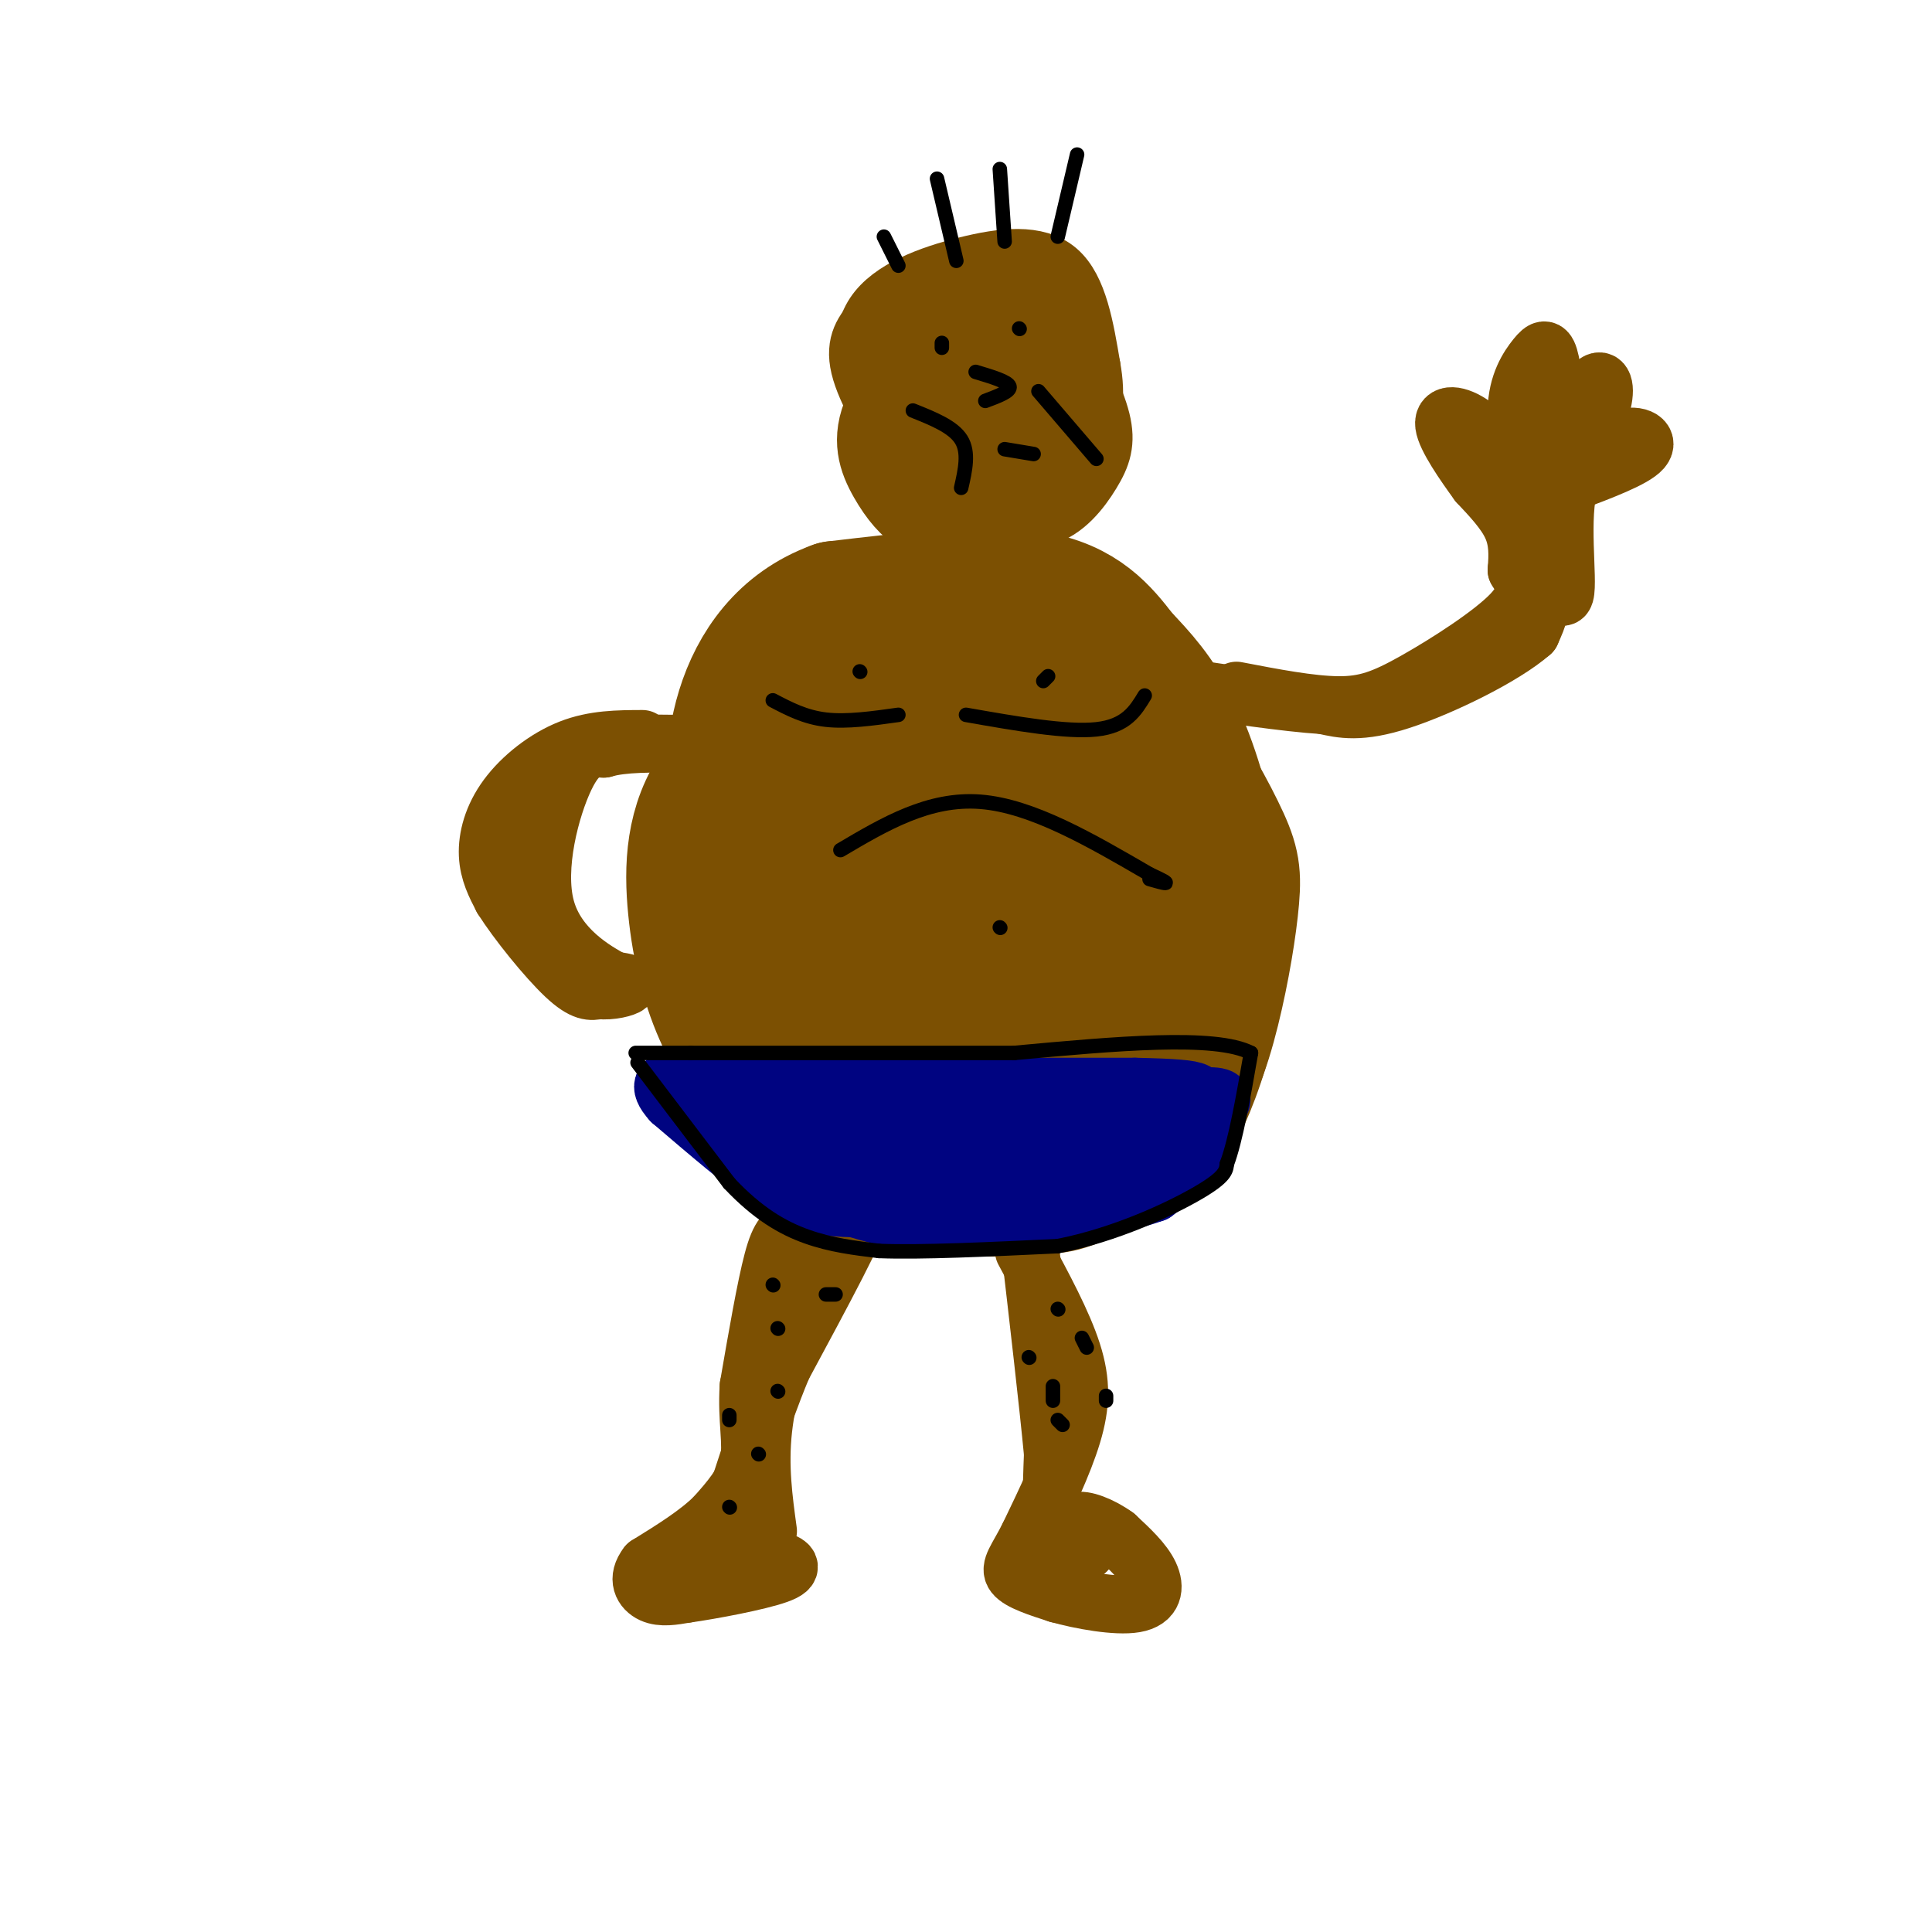 <svg viewBox='0 0 400 400' version='1.1' xmlns='http://www.w3.org/2000/svg' xmlns:xlink='http://www.w3.org/1999/xlink'><g fill='none' stroke='#7C5002' stroke-width='28' stroke-linecap='round' stroke-linejoin='round'><path d='M182,143c-5.890,2.866 -11.781,5.733 -16,9c-4.219,3.267 -6.768,6.936 -9,11c-2.232,4.064 -4.147,8.525 -5,14c-0.853,5.475 -0.643,11.964 2,20c2.643,8.036 7.719,17.618 12,24c4.281,6.382 7.768,9.564 12,13c4.232,3.436 9.209,7.124 15,9c5.791,1.876 12.395,1.938 19,2'/><path d='M212,245c4.483,0.604 6.192,1.114 11,-1c4.808,-2.114 12.717,-6.854 18,-13c5.283,-6.146 7.941,-13.699 10,-22c2.059,-8.301 3.519,-17.348 4,-23c0.481,-5.652 -0.015,-7.907 -3,-14c-2.985,-6.093 -8.457,-16.025 -15,-22c-6.543,-5.975 -14.155,-7.993 -20,-9c-5.845,-1.007 -9.922,-1.004 -14,-1'/><path d='M203,140c-4.332,-0.504 -8.163,-1.265 -13,2c-4.837,3.265 -10.682,10.556 -14,16c-3.318,5.444 -4.110,9.043 -2,15c2.110,5.957 7.123,14.273 11,20c3.877,5.727 6.620,8.864 7,4c0.380,-4.864 -1.603,-17.729 -2,-24c-0.397,-6.271 0.790,-5.949 3,-7c2.210,-1.051 5.441,-3.475 8,-5c2.559,-1.525 4.445,-2.150 9,0c4.555,2.150 11.777,7.075 19,12'/><path d='M229,173c3.646,5.109 3.262,11.881 4,15c0.738,3.119 2.599,2.584 -2,8c-4.599,5.416 -15.658,16.781 -23,21c-7.342,4.219 -10.966,1.290 -16,-3c-5.034,-4.290 -11.476,-9.941 -15,-13c-3.524,-3.059 -4.128,-3.525 -4,-8c0.128,-4.475 0.988,-12.959 1,-17c0.012,-4.041 -0.826,-3.639 4,-7c4.826,-3.361 15.314,-10.486 22,-12c6.686,-1.514 9.569,2.581 12,5c2.431,2.419 4.408,3.162 7,8c2.592,4.838 5.798,13.771 7,21c1.202,7.229 0.401,12.754 -1,17c-1.401,4.246 -3.400,7.213 -6,9c-2.600,1.787 -5.800,2.393 -9,3'/><path d='M210,220c-4.797,-1.546 -12.291,-6.912 -16,-13c-3.709,-6.088 -3.635,-12.897 -4,-17c-0.365,-4.103 -1.169,-5.498 4,-10c5.169,-4.502 16.309,-12.111 25,-13c8.691,-0.889 14.931,4.941 18,8c3.069,3.059 2.968,3.345 3,7c0.032,3.655 0.199,10.678 -3,15c-3.199,4.322 -9.763,5.943 -13,7c-3.237,1.057 -3.146,1.551 -6,-2c-2.854,-3.551 -8.653,-11.148 -10,-17c-1.347,-5.852 1.758,-9.958 3,-8c1.242,1.958 0.621,9.979 0,18'/><path d='M211,195c-0.899,3.361 -3.147,2.762 -4,2c-0.853,-0.762 -0.311,-1.689 -3,-3c-2.689,-1.311 -8.609,-3.007 -5,-14c3.609,-10.993 16.745,-31.284 20,-41c3.255,-9.716 -3.373,-8.858 -10,-8'/><path d='M209,131c-7.689,0.533 -21.911,5.867 -33,12c-11.089,6.133 -19.044,13.067 -27,20'/><path d='M149,163c-5.524,7.595 -5.833,16.583 -5,25c0.833,8.417 2.810,16.262 6,23c3.190,6.738 7.595,12.369 12,18'/><path d='M162,229c4.335,5.193 9.172,9.175 15,12c5.828,2.825 12.646,4.491 21,5c8.354,0.509 18.244,-0.140 25,-2c6.756,-1.860 10.378,-4.930 14,-8'/><path d='M237,236c3.351,-1.856 4.729,-2.497 7,-7c2.271,-4.503 5.433,-12.867 7,-22c1.567,-9.133 1.537,-19.036 0,-29c-1.537,-9.964 -4.582,-19.990 -8,-27c-3.418,-7.010 -7.209,-11.005 -11,-15'/><path d='M232,136c-3.889,-5.089 -8.111,-10.311 -18,-12c-9.889,-1.689 -25.444,0.156 -41,2'/><path d='M173,126c-10.511,3.778 -16.289,12.222 -19,21c-2.711,8.778 -2.356,17.889 -2,27'/><path d='M152,174c0.167,6.833 1.583,10.417 3,14'/></g>
<g fill='none' stroke='#7C5002' stroke-width='12' stroke-linecap='round' stroke-linejoin='round'><path d='M175,250c-3.778,1.489 -7.556,2.978 -10,4c-2.444,1.022 -3.556,1.578 -5,7c-1.444,5.422 -3.222,15.711 -5,26'/><path d='M155,287c-0.467,7.111 0.867,11.889 0,16c-0.867,4.111 -3.933,7.556 -7,11'/><path d='M148,314c-3.500,3.500 -8.750,6.750 -14,10'/><path d='M134,324c-2.267,2.889 -0.933,5.111 1,6c1.933,0.889 4.467,0.444 7,0'/><path d='M142,330c5.298,-0.738 15.042,-2.583 19,-4c3.958,-1.417 2.131,-2.405 0,-3c-2.131,-0.595 -4.565,-0.798 -7,-1'/><path d='M154,322c-1.333,-0.167 -1.167,-0.083 -1,0'/><path d='M159,317c-0.917,-6.667 -1.833,-13.333 -1,-21c0.833,-7.667 3.417,-16.333 6,-25'/><path d='M164,271c4.756,-9.756 13.644,-21.644 14,-20c0.356,1.644 -7.822,16.822 -16,32'/><path d='M162,283c-4.833,11.667 -8.917,24.833 -13,38'/><path d='M149,321c-2.333,6.667 -1.667,4.333 -1,2'/><path d='M212,259c4.022,7.444 8.044,14.889 10,21c1.956,6.111 1.844,10.889 0,17c-1.844,6.111 -5.422,13.556 -9,21'/><path d='M213,318c-2.467,4.867 -4.133,6.533 -3,8c1.133,1.467 5.067,2.733 9,4'/><path d='M219,330c4.750,1.333 12.125,2.667 16,2c3.875,-0.667 4.250,-3.333 3,-6c-1.250,-2.667 -4.125,-5.333 -7,-8'/><path d='M231,318c-2.956,-2.178 -6.844,-3.622 -8,-3c-1.156,0.622 0.422,3.311 2,6'/><path d='M225,321c-0.978,1.289 -4.422,1.511 -6,-2c-1.578,-3.511 -1.289,-10.756 -1,-18'/><path d='M218,301c-1.000,-10.500 -3.000,-27.750 -5,-45'/><path d='M213,256c-0.833,-7.500 -0.417,-3.750 0,0'/><path d='M256,143c7.655,1.470 15.310,2.940 21,3c5.690,0.060 9.417,-1.292 16,-5c6.583,-3.708 16.024,-9.774 20,-14c3.976,-4.226 2.488,-6.613 1,-9'/><path d='M314,118c0.244,-3.000 0.356,-6.000 -1,-9c-1.356,-3.000 -4.178,-6.000 -7,-9'/><path d='M306,100c-2.905,-3.976 -6.667,-9.417 -7,-12c-0.333,-2.583 2.762,-2.310 6,0c3.238,2.310 6.619,6.655 10,11'/><path d='M315,99c1.120,-0.841 -1.081,-8.442 -1,-14c0.081,-5.558 2.445,-9.073 4,-11c1.555,-1.927 2.301,-2.265 3,1c0.699,3.265 1.349,10.132 2,17'/><path d='M323,92c1.429,0.250 4.000,-7.625 6,-11c2.000,-3.375 3.429,-2.250 3,1c-0.429,3.250 -2.714,8.625 -5,14'/><path d='M327,96c0.560,1.000 4.458,-3.500 8,-5c3.542,-1.500 6.726,0.000 5,2c-1.726,2.000 -8.363,4.500 -15,7'/><path d='M325,100c-2.200,6.778 -0.200,20.222 -1,23c-0.800,2.778 -4.400,-5.111 -8,-13'/><path d='M316,110c-2.012,-4.405 -3.042,-8.917 -2,-7c1.042,1.917 4.155,10.262 5,16c0.845,5.738 -0.577,8.869 -2,12'/><path d='M317,131c-5.600,4.933 -18.600,11.267 -27,14c-8.400,2.733 -12.200,1.867 -16,1'/><path d='M274,146c-7.833,-0.500 -19.417,-2.250 -31,-4'/><path d='M133,153c-5.006,0.018 -10.012,0.036 -15,2c-4.988,1.964 -9.958,5.875 -13,10c-3.042,4.125 -4.155,8.464 -4,12c0.155,3.536 1.577,6.268 3,9'/><path d='M104,186c3.044,4.822 9.156,12.378 13,16c3.844,3.622 5.422,3.311 7,3'/><path d='M124,205c2.556,0.289 5.444,-0.489 6,-1c0.556,-0.511 -1.222,-0.756 -3,-1'/><path d='M127,203c-3.774,-2.012 -11.708,-6.542 -14,-15c-2.292,-8.458 1.060,-20.845 4,-27c2.940,-6.155 5.470,-6.077 8,-6'/><path d='M125,155c4.000,-1.167 10.000,-1.083 16,-1'/><path d='M195,108c-1.895,0.574 -3.789,1.148 -6,0c-2.211,-1.148 -4.737,-4.019 -7,-8c-2.263,-3.981 -4.263,-9.072 -1,-16c3.263,-6.928 11.789,-15.694 18,-19c6.211,-3.306 10.105,-1.153 14,1'/><path d='M213,66c3.550,0.741 5.424,2.095 8,6c2.576,3.905 5.854,10.363 7,15c1.146,4.637 0.160,7.453 -2,11c-2.160,3.547 -5.493,7.823 -10,9c-4.507,1.177 -10.187,-0.746 -15,-3c-4.813,-2.254 -8.757,-4.837 -13,-10c-4.243,-5.163 -8.784,-12.904 -10,-18c-1.216,-5.096 0.892,-7.548 3,-10'/><path d='M181,66c1.767,-1.908 4.683,-1.679 11,1c6.317,2.679 16.034,7.808 21,13c4.966,5.192 5.182,10.446 3,16c-2.182,5.554 -6.761,11.408 -12,12c-5.239,0.592 -11.136,-4.078 -15,-8c-3.864,-3.922 -5.694,-7.094 -7,-11c-1.306,-3.906 -2.087,-8.544 -1,-13c1.087,-4.456 4.044,-8.728 7,-13'/><path d='M188,63c1.821,-2.832 2.872,-3.413 7,-1c4.128,2.413 11.331,7.821 15,12c3.669,4.179 3.804,7.128 4,11c0.196,3.872 0.453,8.667 -2,12c-2.453,3.333 -7.616,5.203 -12,1c-4.384,-4.203 -7.988,-14.478 -9,-19c-1.012,-4.522 0.568,-3.292 2,-2c1.432,1.292 2.716,2.646 4,4'/><path d='M197,81c0.823,2.099 0.879,5.345 0,6c-0.879,0.655 -2.693,-1.283 -2,-2c0.693,-0.717 3.893,-0.214 6,1c2.107,1.214 3.122,3.140 2,6c-1.122,2.860 -4.379,6.655 -7,8c-2.621,1.345 -4.606,0.242 -7,-3c-2.394,-3.242 -5.197,-8.621 -8,-14'/><path d='M181,83c-2.108,-5.684 -3.380,-12.895 0,-18c3.380,-5.105 11.410,-8.105 19,-10c7.590,-1.895 14.740,-2.684 19,1c4.260,3.684 5.630,11.842 7,20'/><path d='M226,76c1.128,6.010 0.447,11.033 -2,15c-2.447,3.967 -6.659,6.876 -10,7c-3.341,0.124 -5.812,-2.536 -8,-7c-2.188,-4.464 -4.094,-10.732 -6,-17'/></g>
<g fill='none' stroke='#000481' stroke-width='12' stroke-linecap='round' stroke-linejoin='round'><path d='M147,225c0.000,0.000 88.000,0.000 88,0'/><path d='M235,225c16.381,0.333 13.333,1.167 12,4c-1.333,2.833 -0.952,7.667 -2,11c-1.048,3.333 -3.524,5.167 -6,7'/><path d='M239,247c-6.464,2.357 -19.625,4.750 -29,6c-9.375,1.250 -14.964,1.357 -22,0c-7.036,-1.357 -15.518,-4.179 -24,-7'/><path d='M164,246c-8.190,-4.048 -16.667,-10.667 -18,-14c-1.333,-3.333 4.476,-3.381 14,-2c9.524,1.381 22.762,4.190 36,7'/><path d='M196,237c-0.533,0.911 -19.867,-0.311 -23,1c-3.133,1.311 9.933,5.156 23,9'/><path d='M196,247c-5.889,-1.267 -32.111,-8.933 -33,-11c-0.889,-2.067 23.556,1.467 48,5'/><path d='M211,241c14.800,-0.644 27.800,-4.756 24,-6c-3.800,-1.244 -24.400,0.378 -45,2'/><path d='M190,237c2.333,-1.333 30.667,-5.667 59,-10'/><path d='M249,227c8.679,-0.476 0.875,3.333 -4,7c-4.875,3.667 -6.821,7.190 -15,9c-8.179,1.810 -22.589,1.905 -37,2'/><path d='M193,245c-1.533,0.356 13.133,0.244 25,-2c11.867,-2.244 20.933,-6.622 30,-11'/><path d='M248,232c5.156,0.422 3.044,6.978 -9,11c-12.044,4.022 -34.022,5.511 -56,7'/><path d='M183,250c-12.889,0.733 -17.111,-0.933 -23,-5c-5.889,-4.067 -13.444,-10.533 -21,-17'/><path d='M139,228c-3.333,-3.667 -1.167,-4.333 1,-5'/></g>
<g fill='none' stroke='#000000' stroke-width='3' stroke-linecap='round' stroke-linejoin='round'><path d='M174,176c9.167,-5.417 18.333,-10.833 29,-10c10.667,0.833 22.833,7.917 35,15'/><path d='M238,181c5.833,2.667 2.917,1.833 0,1'/><path d='M160,145c3.333,1.750 6.667,3.500 11,4c4.333,0.500 9.667,-0.250 15,-1'/><path d='M200,148c10.417,1.833 20.833,3.667 27,3c6.167,-0.667 8.083,-3.833 10,-7'/><path d='M216,141c0.000,0.000 1.000,-1.000 1,-1'/><path d='M178,139c0.000,0.000 0.100,0.100 0.1,0.1'/><path d='M207,192c0.000,0.000 0.100,0.100 0.1,0.1'/><path d='M189,85c4.167,1.667 8.333,3.333 10,6c1.667,2.667 0.833,6.333 0,10'/><path d='M215,81c0.000,0.000 12.000,14.000 12,14'/><path d='M195,72c0.000,0.000 0.000,-1.000 0,-1'/><path d='M211,68c0.000,0.000 0.100,0.100 0.1,0.1'/><path d='M202,77c3.333,1.000 6.667,2.000 7,3c0.333,1.000 -2.333,2.000 -5,3'/><path d='M208,93c0.000,0.000 6.000,1.000 6,1'/><path d='M132,220c0.000,0.000 19.000,25.000 19,25'/><path d='M151,245c5.844,6.200 10.956,9.200 16,11c5.044,1.800 10.022,2.400 15,3'/><path d='M182,259c8.667,0.333 22.833,-0.333 37,-1'/><path d='M219,258c11.933,-2.333 23.267,-7.667 29,-11c5.733,-3.333 5.867,-4.667 6,-6'/><path d='M254,241c1.833,-4.833 3.417,-13.917 5,-23'/><path d='M259,218c-7.333,-3.833 -28.167,-1.917 -49,0'/><path d='M210,218c-19.333,0.000 -43.167,0.000 -67,0'/><path d='M143,218c-13.000,0.000 -12.000,0.000 -11,0'/><path d='M186,55c0.000,0.000 -3.000,-6.000 -3,-6'/><path d='M198,54c0.000,0.000 -4.000,-17.000 -4,-17'/><path d='M208,50c0.000,0.000 -1.000,-15.000 -1,-15'/><path d='M219,49c0.000,0.000 4.000,-17.000 4,-17'/><path d='M161,275c0.000,0.000 0.100,0.100 0.1,0.1'/><path d='M173,268c0.000,0.000 -2.000,0.000 -2,0'/><path d='M160,266c0.000,0.000 0.100,0.100 0.1,0.1'/><path d='M151,293c0.000,0.000 0.000,1.000 0,1'/><path d='M157,301c0.000,0.000 0.100,0.100 0.1,0.1'/><path d='M213,281c0.000,0.000 0.100,0.100 0.1,0.1'/><path d='M218,287c0.000,0.000 0.000,3.000 0,3'/><path d='M219,294c0.000,0.000 1.000,1.000 1,1'/><path d='M225,279c0.000,0.000 -1.000,-2.000 -1,-2'/><path d='M219,271c0.000,0.000 0.100,0.100 0.1,0.1'/><path d='M229,289c0.000,0.000 0.000,1.000 0,1'/><path d='M151,312c0.000,0.000 0.100,0.100 0.1,0.1'/><path d='M161,288c0.000,0.000 0.100,0.100 0.1,0.1'/></g>
</svg>